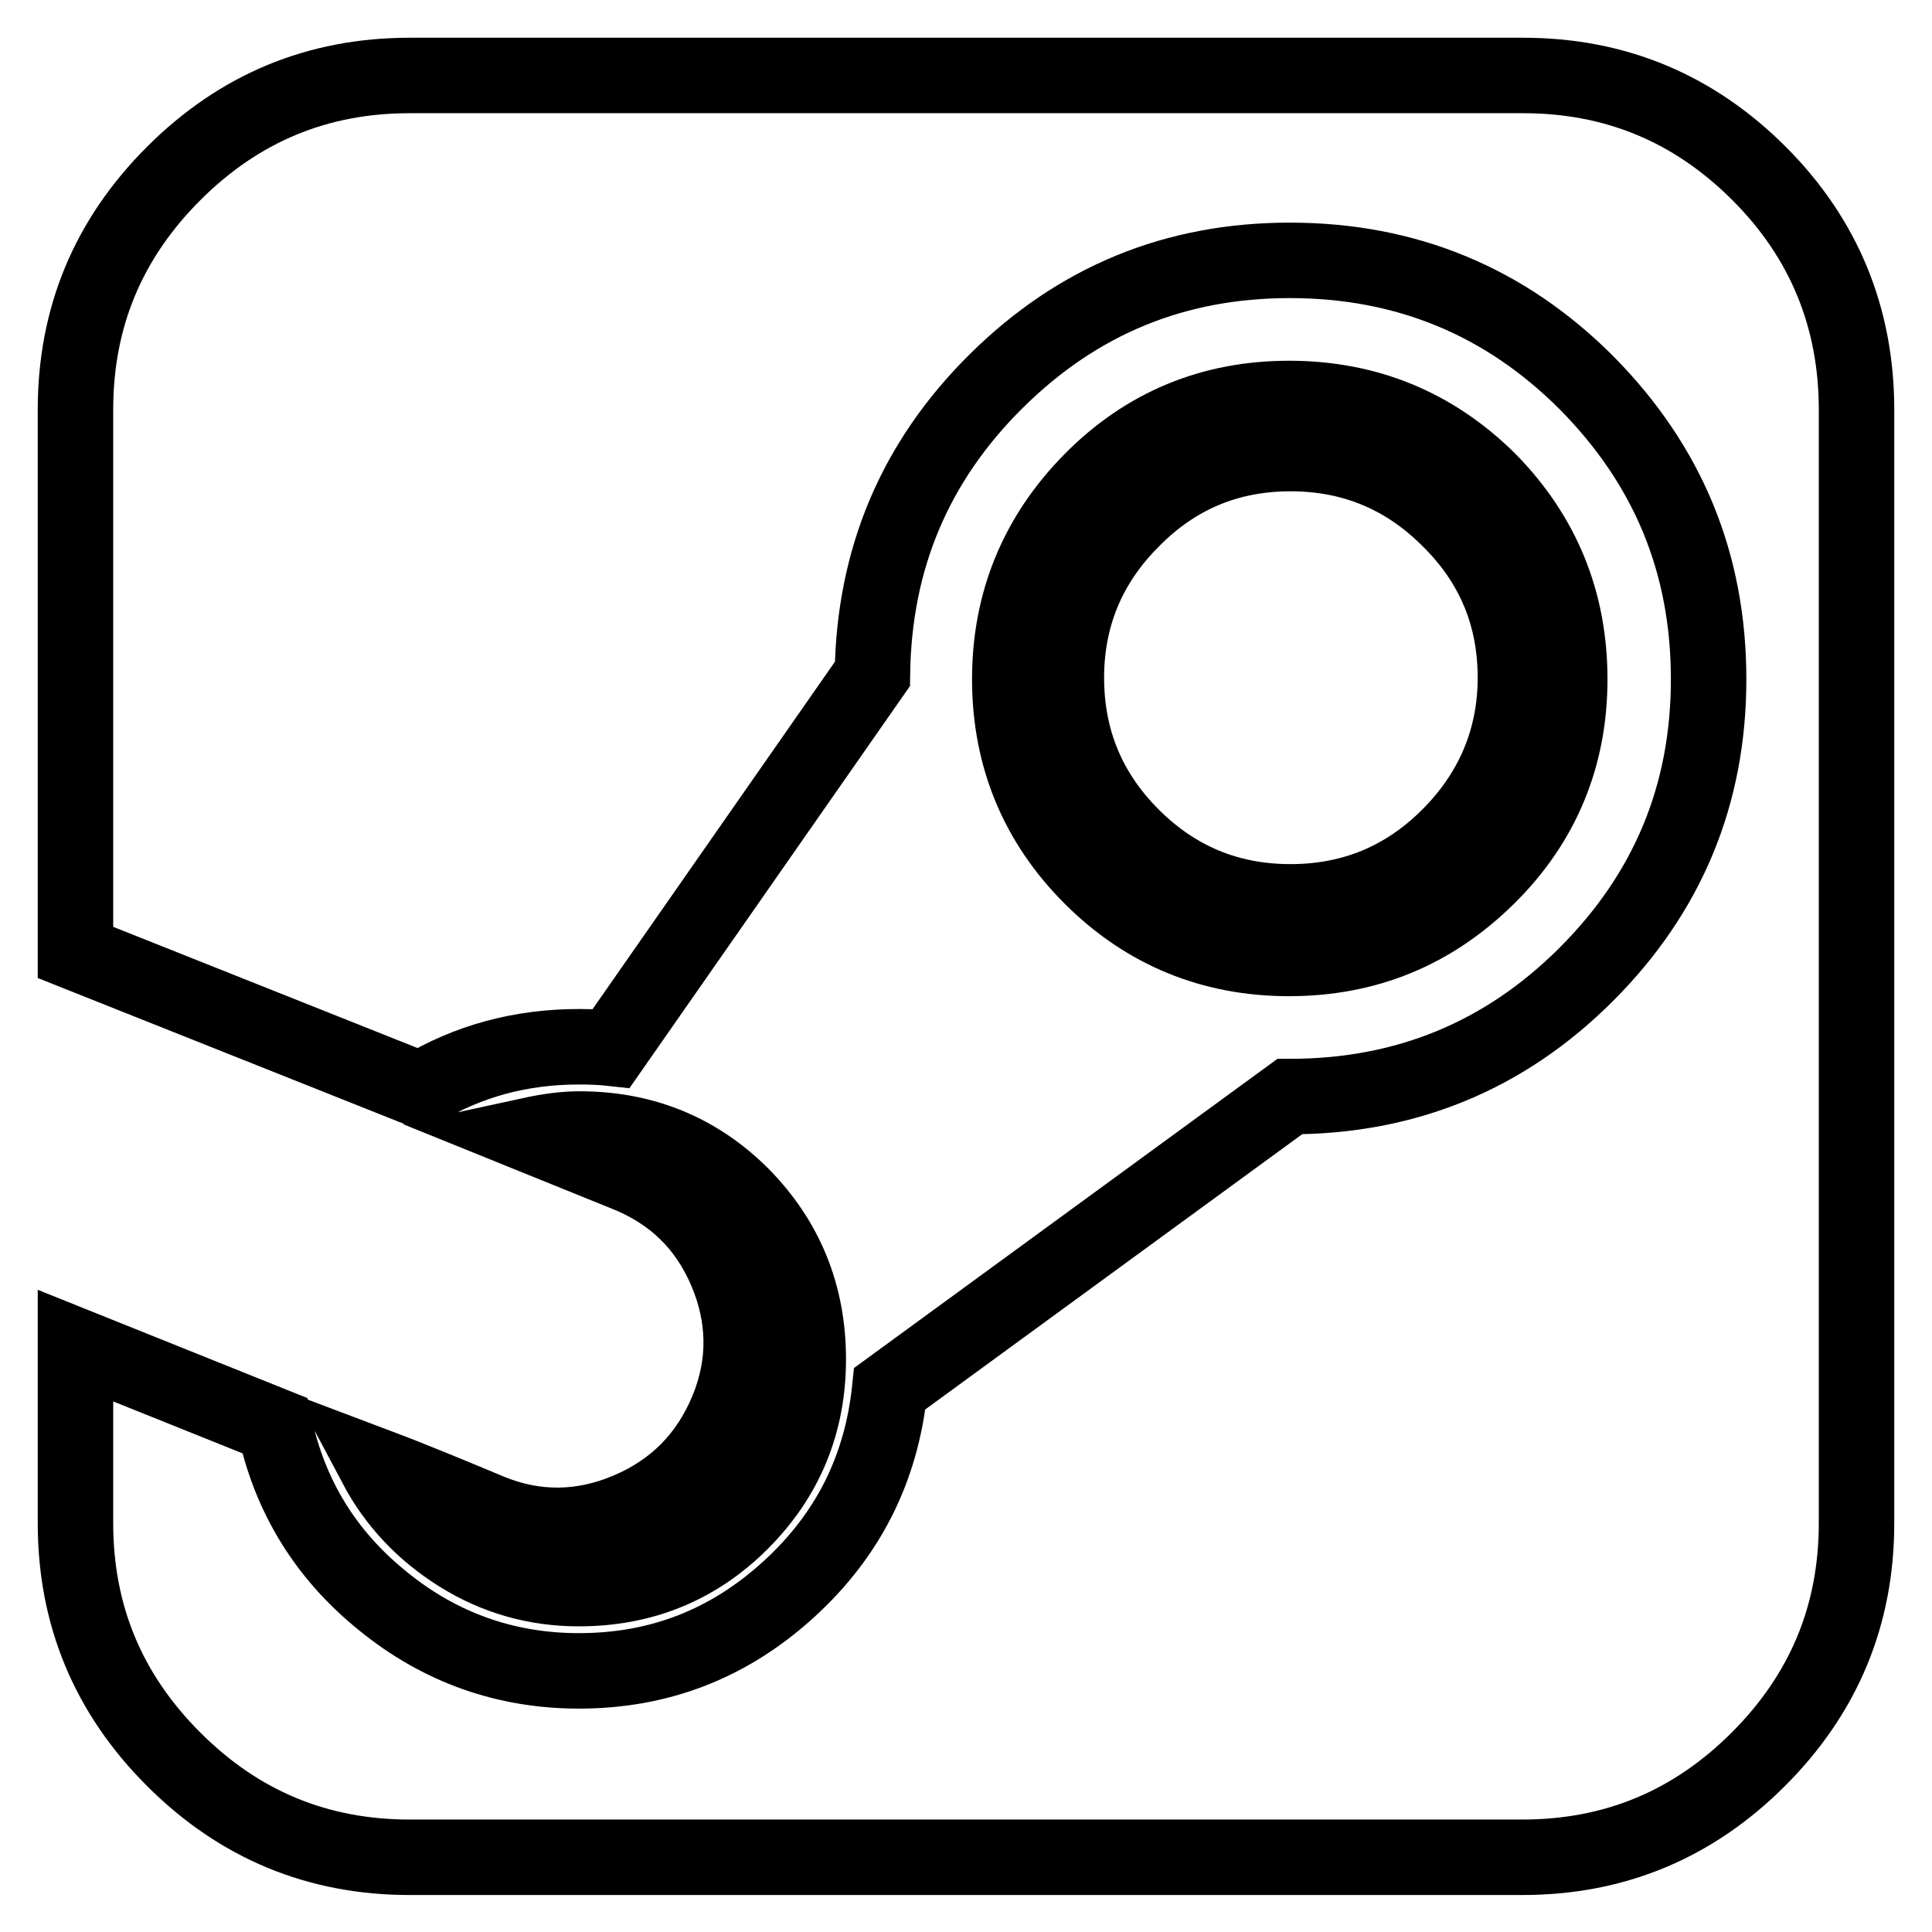 <?xml version="1.0" encoding="utf-8"?>
<!-- Svg Vector Icons : http://www.onlinewebfonts.com/icon -->
<!DOCTYPE svg PUBLIC "-//W3C//DTD SVG 1.1//EN" "http://www.w3.org/Graphics/SVG/1.1/DTD/svg11.dtd">
<svg version="1.1" xmlns="http://www.w3.org/2000/svg" xmlns:xlink="http://www.w3.org/1999/xlink" x="0px" y="0px" viewBox="0 0 256 256" enable-background="new 0 0 256 256" xml:space="preserve">
<g> <path stroke-width="10" fill-opacity="0" stroke="#000000"  d="M200.8,89.8c0-8.2-2.9-15.2-8.8-21c-5.8-5.8-12.8-8.7-21-8.7c-8.2,0-15.2,2.9-21,8.8 c-5.8,5.8-8.7,12.8-8.7,20.9c0,8.2,2.9,15.2,8.7,21c5.8,5.8,12.8,8.7,21,8.7c8.2,0,15.2-2.9,21-8.7S200.8,97.9,200.8,89.8z  M107.1,180.1c0,8.5-3,15.7-8.9,21.6c-5.9,5.9-13.1,8.8-21.5,8.8c-5.7,0-11-1.5-15.8-4.5c-4.8-3-8.5-6.9-11.1-11.8 c5.3,2,10.3,4.1,15.1,6.1c6.1,2.5,12.3,2.4,18.4-0.2c6.1-2.6,10.5-7,13.1-13.3c2.5-6.1,2.4-12.3-0.2-18.4 c-2.6-6.1-7-10.4-13.3-12.9l-12.6-5.1c2.3-0.5,4.4-0.8,6.5-0.8c8.4,0,15.6,2.9,21.5,8.8C104.1,164.3,107.1,171.5,107.1,180.1 L107.1,180.1z M246,54.3v147.5c0,12.2-4.3,22.6-13,31.3c-8.7,8.7-19.1,13-31.3,13H54.3c-12.2,0-22.6-4.3-31.3-13 c-8.7-8.7-13-19.1-13-31.3v-23.5l26.4,10.6c2,9.4,6.8,17.2,14.4,23.3c7.5,6.1,16.2,9.2,25.9,9.2c10.7,0,19.9-3.6,27.8-10.8 c7.9-7.2,12.3-16,13.4-26.6l53-38.7c15.4,0,28.5-5.4,39.3-16.2c10.8-10.8,16.2-23.8,16.2-39.1c0-15.4-5.4-28.4-16.2-39.3 c-10.8-10.8-23.9-16.2-39.3-16.2c-15.2,0-28.1,5.3-38.9,16c-10.8,10.7-16.2,23.6-16.4,38.8L81,138.9c-0.9-0.1-2.4-0.2-4.3-0.2 c-7.7,0-14.7,1.9-21,5.7L10,126.2V54.3c0-12.2,4.3-22.6,13-31.3c8.7-8.7,19.1-13,31.3-13h147.5c12.2,0,22.6,4.3,31.3,13 C241.7,31.6,246,42.1,246,54.3L246,54.3z M208,90c0,10.2-3.6,19-10.9,26.2c-7.3,7.2-16,10.8-26.3,10.8c-10.2,0-19-3.6-26.2-10.8 s-10.8-16-10.8-26.2c0-10.2,3.6-19,10.8-26.3s16-10.9,26.2-10.9c10.3,0,19.1,3.6,26.4,10.8C204.4,70.9,208,79.7,208,90L208,90z"/></g>
</svg>